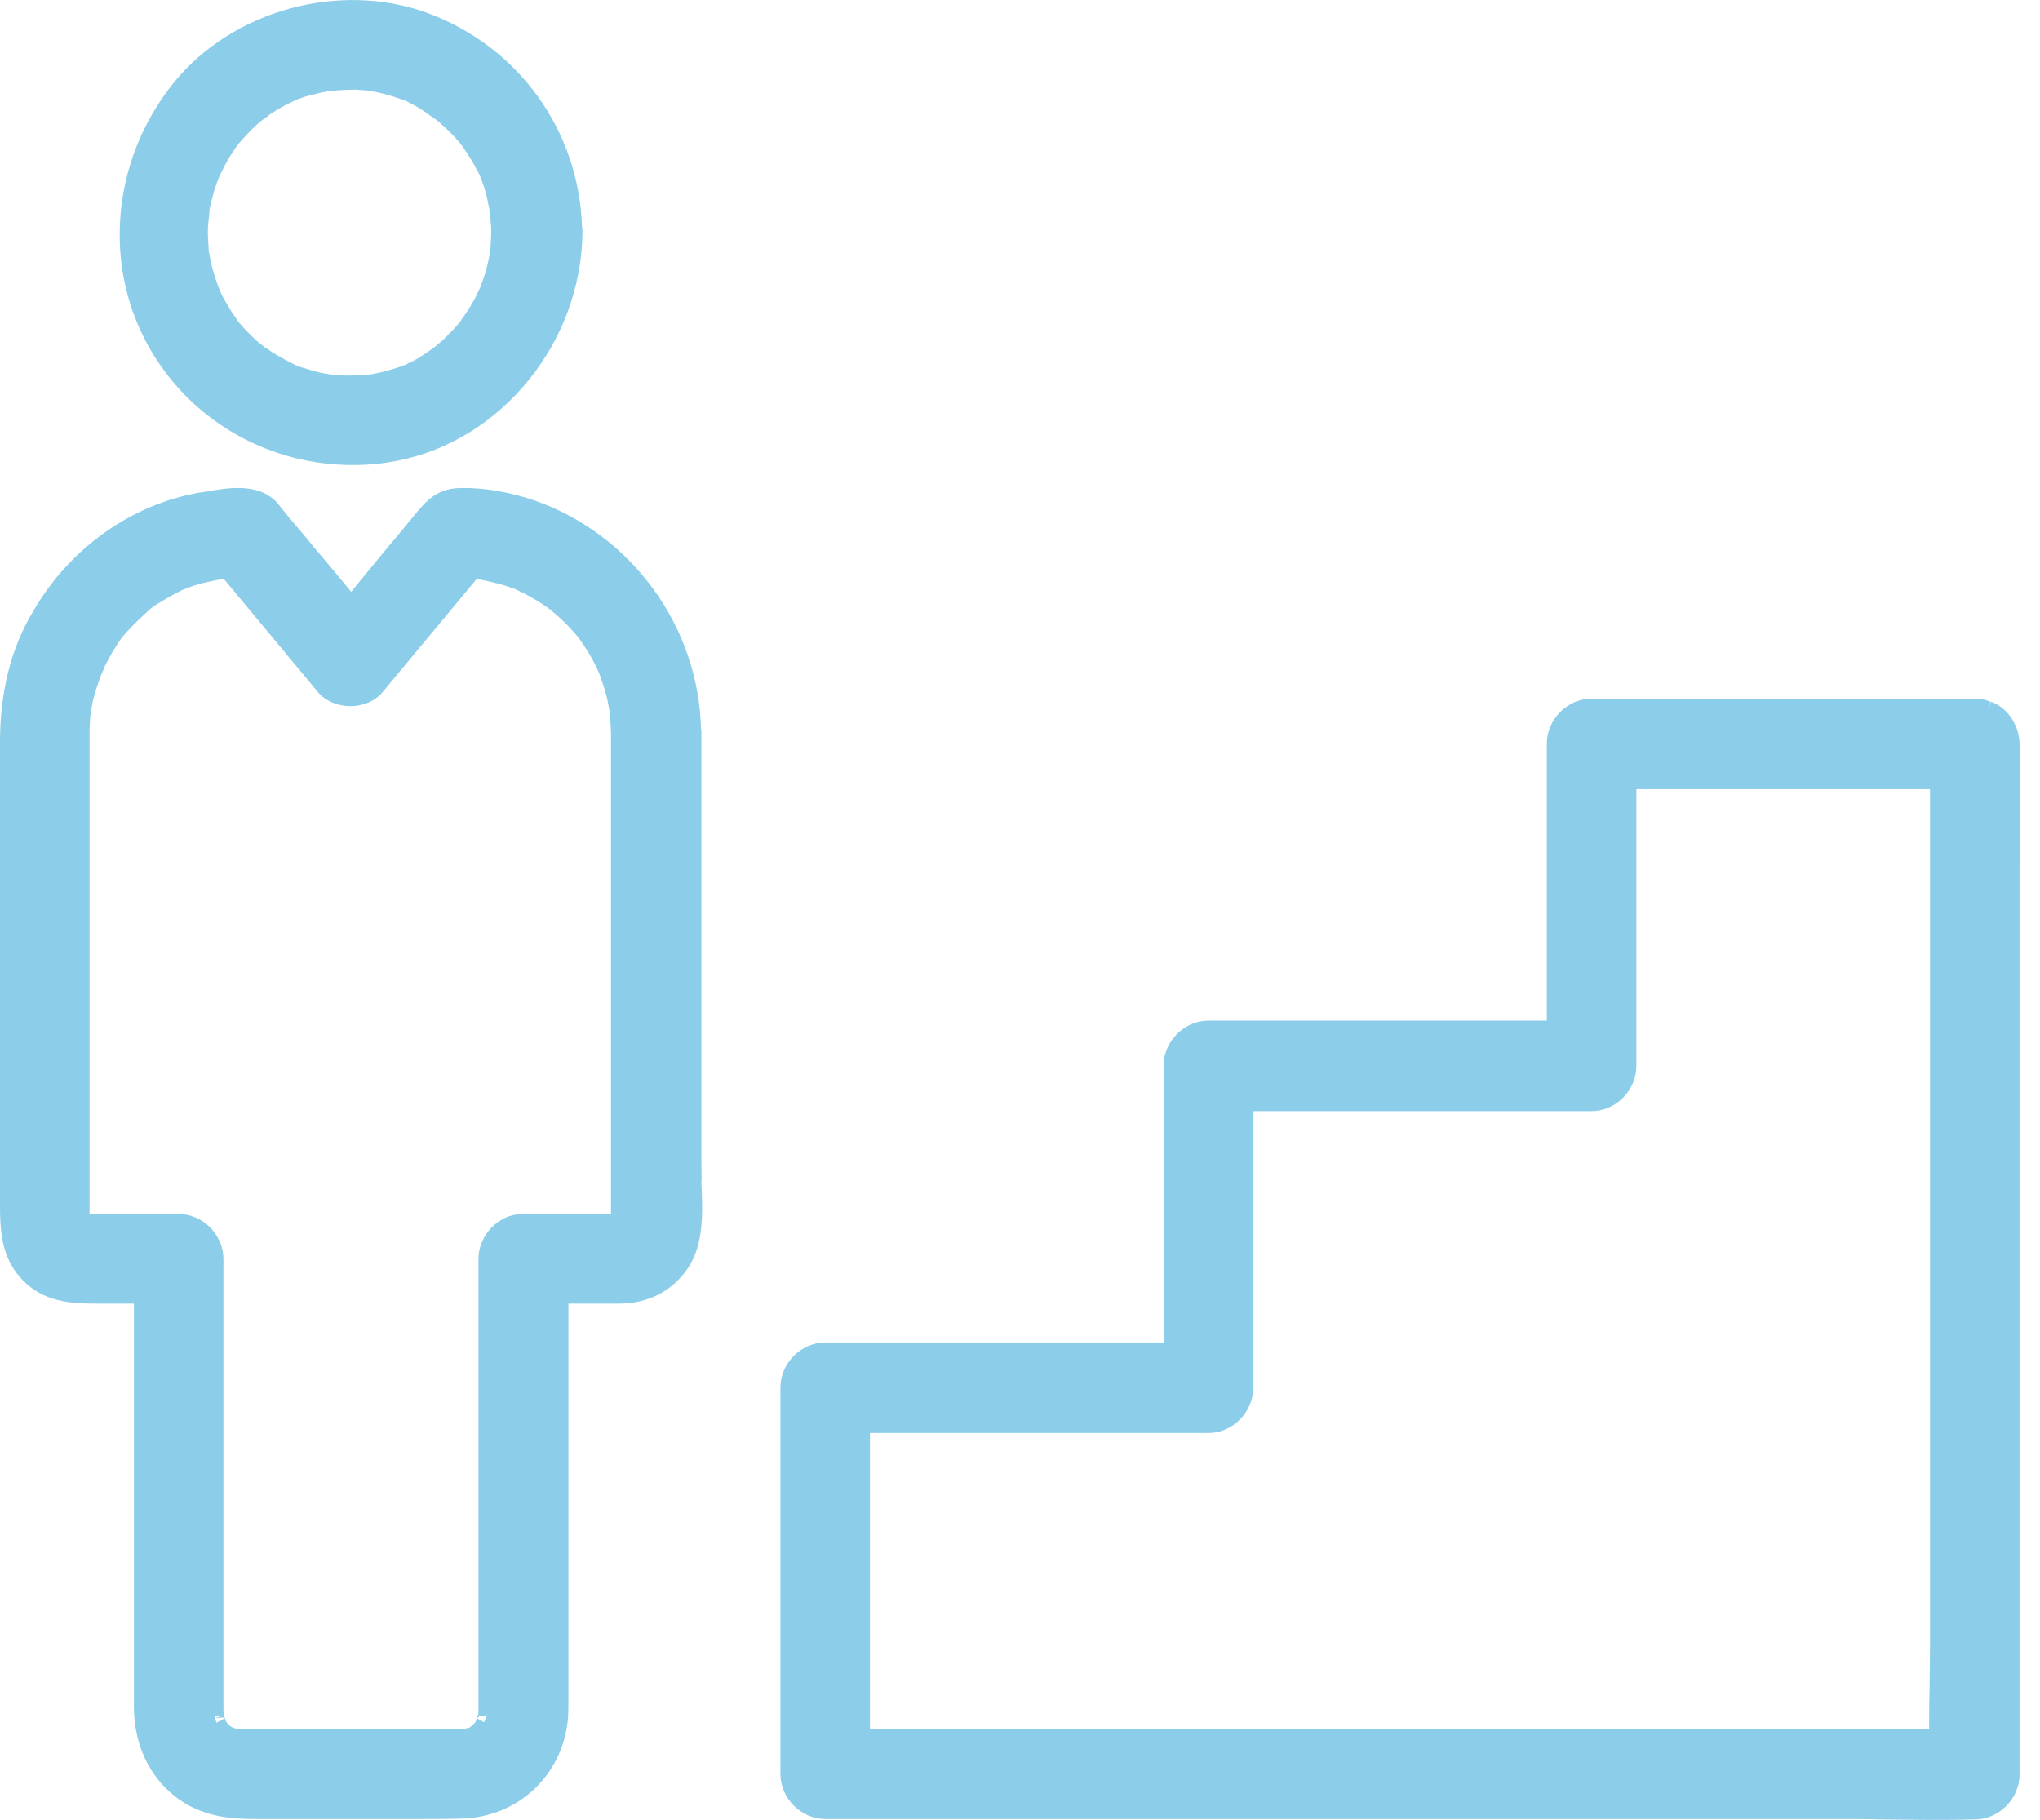 <svg width="102" height="91" viewBox="0 0 102 91" fill="none" xmlns="http://www.w3.org/2000/svg">
<path d="M17.623 23.247C18.392 23.247 19.138 23.181 19.906 23.026C25.107 21.989 29.058 17.11 29.124 11.635C29.124 11.546 29.124 11.458 29.102 11.348C28.948 6.513 25.919 2.318 21.355 0.641C16.965 -0.949 11.632 0.508 8.691 4.129C5.531 8.036 5.092 13.467 7.616 17.64C9.745 21.172 13.563 23.247 17.623 23.247ZM13.168 5.961C13.234 5.917 13.322 5.873 13.41 5.784L13.497 5.718C13.827 5.497 14.2 5.277 14.683 5.056L14.704 5.034C14.726 5.034 14.748 5.012 14.77 5.012C14.814 4.99 14.858 4.968 14.924 4.946C15.121 4.879 15.297 4.813 15.495 4.769H15.517C15.67 4.725 15.846 4.681 16.021 4.636L16.109 4.614C16.153 4.614 16.197 4.592 16.241 4.592C16.307 4.592 16.372 4.57 16.416 4.548H16.438C16.921 4.504 17.36 4.482 17.777 4.482H17.799C17.997 4.504 18.194 4.504 18.392 4.526L18.765 4.592C19.204 4.681 19.665 4.813 20.147 4.99L20.213 5.012C20.235 5.012 20.257 5.034 20.257 5.034C20.323 5.056 20.411 5.1 20.477 5.144C20.718 5.255 20.894 5.365 21.069 5.475C21.179 5.542 21.311 5.63 21.42 5.718C21.508 5.784 21.618 5.851 21.706 5.917C21.706 5.917 21.728 5.939 21.75 5.939C21.815 6.005 21.903 6.049 21.969 6.116C22.32 6.425 22.671 6.756 22.979 7.131C23.022 7.175 23.044 7.197 23.066 7.242C23.066 7.242 23.066 7.264 23.088 7.264C23.11 7.286 23.154 7.352 23.176 7.396C23.33 7.617 23.461 7.815 23.593 8.036C23.703 8.213 23.791 8.412 23.922 8.632C23.944 8.676 23.966 8.721 23.988 8.765C24.01 8.853 24.076 8.963 24.098 9.052C24.252 9.449 24.361 9.869 24.449 10.376C24.471 10.421 24.471 10.487 24.471 10.531C24.471 10.575 24.471 10.619 24.493 10.663C24.493 10.707 24.515 10.752 24.515 10.796V10.84C24.537 11.017 24.537 11.215 24.559 11.414C24.559 11.48 24.559 11.546 24.559 11.591V11.679V11.701C24.559 11.878 24.537 12.032 24.537 12.209V12.275C24.515 12.407 24.493 12.562 24.493 12.672C24.405 13.114 24.317 13.511 24.186 13.887C24.142 13.997 24.098 14.129 24.054 14.24L24.032 14.328C24.01 14.372 23.966 14.461 23.922 14.549C23.9 14.615 23.856 14.681 23.856 14.703C23.681 15.057 23.461 15.432 23.154 15.873L23.132 15.896C23.11 15.918 23.088 15.962 23.066 15.984V16.006C23.044 16.028 23.022 16.05 23.022 16.072L23 16.094C22.869 16.249 22.737 16.403 22.605 16.536C22.474 16.668 22.32 16.823 22.166 16.977C22.101 17.044 22.035 17.088 21.991 17.132C21.947 17.154 21.815 17.286 21.728 17.353C21.706 17.375 21.684 17.397 21.662 17.397C21.596 17.441 21.508 17.507 21.42 17.573C21.223 17.706 21.091 17.794 20.938 17.882L20.916 17.904C20.806 17.971 20.674 18.037 20.542 18.103C20.477 18.125 20.433 18.147 20.367 18.192C20.345 18.192 20.323 18.214 20.279 18.236L20.147 18.28C20.104 18.302 20.06 18.324 20.038 18.324C19.643 18.456 19.248 18.567 18.875 18.655H18.852C18.809 18.655 18.721 18.677 18.633 18.699C18.589 18.699 18.523 18.721 18.479 18.721C18.216 18.743 18.018 18.765 17.821 18.765C17.36 18.788 16.943 18.765 16.548 18.721C16.504 18.721 16.46 18.699 16.416 18.699C16.372 18.699 16.329 18.677 16.263 18.677C15.999 18.633 15.758 18.567 15.539 18.501C15.341 18.434 15.143 18.39 14.946 18.324C14.902 18.302 14.836 18.28 14.792 18.258L14.704 18.214C14.309 18.015 13.936 17.816 13.585 17.596C13.498 17.529 13.41 17.463 13.3 17.397C13.3 17.397 13.3 17.397 13.278 17.397C13.212 17.331 13.146 17.286 13.059 17.22L12.839 17.044C12.554 16.779 12.246 16.47 11.961 16.138C11.939 16.116 11.917 16.094 11.895 16.05L11.873 16.028C11.851 16.006 11.829 15.962 11.807 15.918C11.764 15.851 11.698 15.763 11.654 15.697C11.588 15.609 11.522 15.498 11.478 15.41C11.347 15.211 11.237 15.012 11.127 14.814C11.105 14.77 11.061 14.681 11.017 14.571C10.973 14.483 10.952 14.416 10.93 14.372C10.798 14.019 10.688 13.666 10.6 13.335C10.557 13.158 10.513 12.937 10.469 12.716L10.447 12.606C10.425 12.496 10.425 12.385 10.425 12.275C10.381 11.855 10.381 11.436 10.425 11.017C10.425 10.995 10.447 10.928 10.447 10.862C10.469 10.752 10.469 10.663 10.469 10.553C10.491 10.376 10.535 10.2 10.579 10.023C10.666 9.648 10.776 9.295 10.952 8.853L10.973 8.809C10.995 8.787 10.995 8.743 11.017 8.721C11.039 8.676 11.061 8.632 11.083 8.588C11.215 8.323 11.325 8.102 11.434 7.926C11.478 7.838 11.544 7.749 11.588 7.683C11.654 7.595 11.698 7.506 11.764 7.418C11.764 7.418 11.764 7.418 11.764 7.396C11.829 7.33 11.873 7.264 11.939 7.175C12.246 6.822 12.532 6.513 12.795 6.27C12.905 6.16 13.015 6.071 13.168 5.961Z" fill="#8CCDE9"/>
<path d="M35.071 58.239V36.67C35.071 36.581 35.071 36.515 35.049 36.405C34.918 31.305 31.582 26.735 26.775 25.035C25.568 24.616 24.251 24.373 23.044 24.395C22.035 24.417 21.486 24.837 20.916 25.521C20.63 25.874 20.345 26.205 20.059 26.558C19.423 27.309 18.809 28.06 18.194 28.81C17.975 29.075 17.777 29.318 17.558 29.583C17.031 28.943 16.504 28.302 15.956 27.662C15.648 27.309 15.363 26.934 15.056 26.581C14.748 26.227 14.441 25.852 14.134 25.477C14.09 25.433 14.068 25.388 14.024 25.344C13.958 25.256 13.892 25.168 13.805 25.079C12.861 24.108 11.325 24.395 10.205 24.594L10.03 24.616C6.606 25.19 3.49 27.397 1.69 30.51C0.549 32.365 0 34.594 0 37.089V59.74V60.005C0 61.44 0 62.941 1.273 64.133C2.392 65.171 3.797 65.171 5.026 65.171H6.694V85.371C6.716 87.203 7.44 88.77 8.757 89.808C10.03 90.802 11.434 90.934 12.773 90.934H16.416C17.163 90.934 17.887 90.934 18.633 90.934C19.357 90.934 20.103 90.934 20.85 90.934C21.596 90.934 22.342 90.934 23.088 90.912C25.897 90.846 28.136 88.748 28.399 85.923C28.421 85.591 28.421 85.238 28.421 84.929C28.421 84.797 28.421 84.686 28.421 84.554V65.171H29.475C29.65 65.171 29.826 65.171 29.98 65.171C30.331 65.171 30.682 65.171 31.033 65.171C32.46 65.148 33.645 64.508 34.391 63.404C35.203 62.212 35.137 60.579 35.071 59.144C35.093 58.834 35.071 58.526 35.071 58.239ZM23.922 62.941V85.569C23.922 85.591 23.922 85.636 23.922 85.68C23.878 85.768 23.812 85.9 23.791 86.055C23.769 86.077 23.769 86.099 23.747 86.121L23.659 86.21L23.593 86.276C23.549 86.298 23.527 86.32 23.505 86.342C23.483 86.364 23.439 86.386 23.395 86.386H23.373C23.33 86.408 23.264 86.408 23.22 86.43C23.176 86.43 23.132 86.43 23.066 86.43H18.589C17.865 86.43 17.141 86.43 16.394 86.43C14.968 86.43 13.475 86.452 12.027 86.43H12.005H11.939C11.895 86.43 11.873 86.43 11.829 86.43C11.764 86.408 11.72 86.386 11.654 86.364H11.632C11.61 86.342 11.566 86.32 11.522 86.298C11.478 86.254 11.39 86.188 11.347 86.121C11.325 86.099 11.325 86.077 11.303 86.055C11.303 86.033 11.281 86.033 11.281 86.011C11.259 85.945 11.237 85.879 11.215 85.812L11.193 85.768C11.193 85.746 11.193 85.746 11.193 85.724C11.193 85.658 11.171 85.591 11.171 85.547C11.171 85.238 11.171 84.929 11.171 84.62C11.171 84.466 11.171 84.311 11.171 84.156V62.941C11.171 61.727 10.139 60.689 8.932 60.689H4.828C4.762 60.689 4.675 60.689 4.587 60.689C4.543 60.689 4.521 60.689 4.477 60.689V54.022C4.477 52.101 4.477 50.181 4.477 48.282C4.477 44.507 4.477 40.621 4.477 36.78V36.493C4.477 36.338 4.499 36.184 4.499 36.007C4.499 35.963 4.521 35.853 4.521 35.764C4.521 35.698 4.543 35.632 4.543 35.61C4.587 35.301 4.631 35.058 4.697 34.837C4.784 34.528 4.872 34.241 4.982 33.932L5.048 33.755C5.136 33.579 5.201 33.402 5.267 33.248C5.443 32.916 5.596 32.63 5.75 32.387L5.948 32.078L6.101 31.857C6.584 31.305 7.001 30.908 7.418 30.532L7.462 30.488C7.506 30.444 7.572 30.4 7.594 30.378C7.725 30.289 7.835 30.201 7.967 30.135C8.318 29.914 8.603 29.76 8.889 29.605C8.954 29.583 8.998 29.561 9.064 29.517C9.108 29.495 9.174 29.473 9.218 29.451C9.284 29.428 9.371 29.406 9.459 29.362C9.744 29.252 10.052 29.163 10.469 29.075C10.578 29.053 10.688 29.031 10.776 29.009L10.886 28.987C10.995 28.965 11.083 28.965 11.171 28.943C11.171 28.943 11.171 28.943 11.193 28.943C12.773 30.841 14.331 32.718 15.912 34.616C16.263 35.036 16.877 35.301 17.514 35.301C18.172 35.301 18.765 35.036 19.116 34.616C20.696 32.718 22.254 30.841 23.834 28.943H23.856L24.295 29.031C24.581 29.097 24.866 29.163 25.107 29.23C25.261 29.274 25.415 29.318 25.546 29.384L25.634 29.406C25.7 29.428 25.766 29.451 25.81 29.473C26.314 29.715 26.775 29.958 27.192 30.245C27.302 30.311 27.39 30.378 27.5 30.466L27.544 30.488C27.565 30.51 27.587 30.532 27.609 30.554C27.873 30.775 28.092 30.974 28.29 31.172C28.465 31.349 28.641 31.548 28.838 31.768L28.926 31.879C28.97 31.923 28.992 31.989 29.036 32.033C29.08 32.078 29.102 32.144 29.146 32.188C29.475 32.674 29.76 33.181 29.98 33.711L30.023 33.844C30.045 33.932 30.067 33.998 30.111 34.087C30.133 34.153 30.155 34.219 30.177 34.285C30.265 34.594 30.353 34.837 30.397 35.124C30.419 35.19 30.419 35.279 30.441 35.345C30.462 35.433 30.462 35.522 30.484 35.588L30.506 35.698C30.506 35.853 30.506 36.007 30.528 36.162C30.528 36.316 30.55 36.471 30.55 36.625V48.392C30.55 49.805 30.55 51.24 30.55 52.653C30.55 55.28 30.55 57.996 30.55 60.689H26.117C24.954 60.689 23.922 61.727 23.922 62.941ZM10.754 85.9C10.754 85.879 10.732 85.812 10.732 85.768C10.842 85.746 10.973 85.746 11.061 85.79L10.754 85.9L11.149 85.856C11.171 85.878 11.193 85.9 11.193 85.923L10.82 86.121C10.82 86.077 10.776 85.989 10.754 85.9ZM23.856 85.9C23.9 85.856 23.944 85.812 24.01 85.768L24.339 85.79L24.23 85.724C24.273 85.724 24.317 85.724 24.339 85.746C24.339 85.768 24.339 85.79 24.339 85.79C24.317 85.834 24.23 86.011 24.207 86.099L23.856 85.9Z" fill="#8CCDE9"/>
<path d="M100.978 37.266V37.178V37.133C100.956 36.648 100.781 36.162 100.473 35.765C100.254 35.478 99.947 35.235 99.617 35.102C99.595 35.102 99.573 35.08 99.552 35.08L99.398 35.5L99.529 35.08C99.486 35.058 99.442 35.058 99.398 35.036C99.376 35.036 99.354 35.036 99.354 35.014C99.156 34.948 98.959 34.926 98.739 34.926H79.58C78.373 34.926 77.341 35.963 77.341 37.178V51.02H60.42C59.213 51.02 58.181 52.057 58.181 53.272V67.114H41.26C40.053 67.114 39.022 68.151 39.022 69.365V88.683C39.022 89.897 40.053 90.934 41.26 90.934H91.672C92.441 90.934 93.209 90.934 93.999 90.956C94.767 90.956 95.557 90.978 96.325 90.978C97.093 90.978 97.883 90.978 98.652 90.956H98.739C99.947 90.956 100.978 89.919 100.978 88.704V43.536C100.978 42.851 100.978 42.145 101 41.461C101 40.092 101.022 38.657 100.978 37.266ZM96.501 39.429V82.368C96.501 83.053 96.479 83.759 96.479 84.444C96.457 85.106 96.457 85.79 96.457 86.453H43.609C43.565 86.453 43.543 86.453 43.499 86.453V71.639H60.42C61.627 71.639 62.659 70.602 62.659 69.388V55.545H79.58C80.787 55.545 81.818 54.508 81.818 53.294V39.452H96.501V39.429Z" fill="#8CCDE9"/>
</svg>
